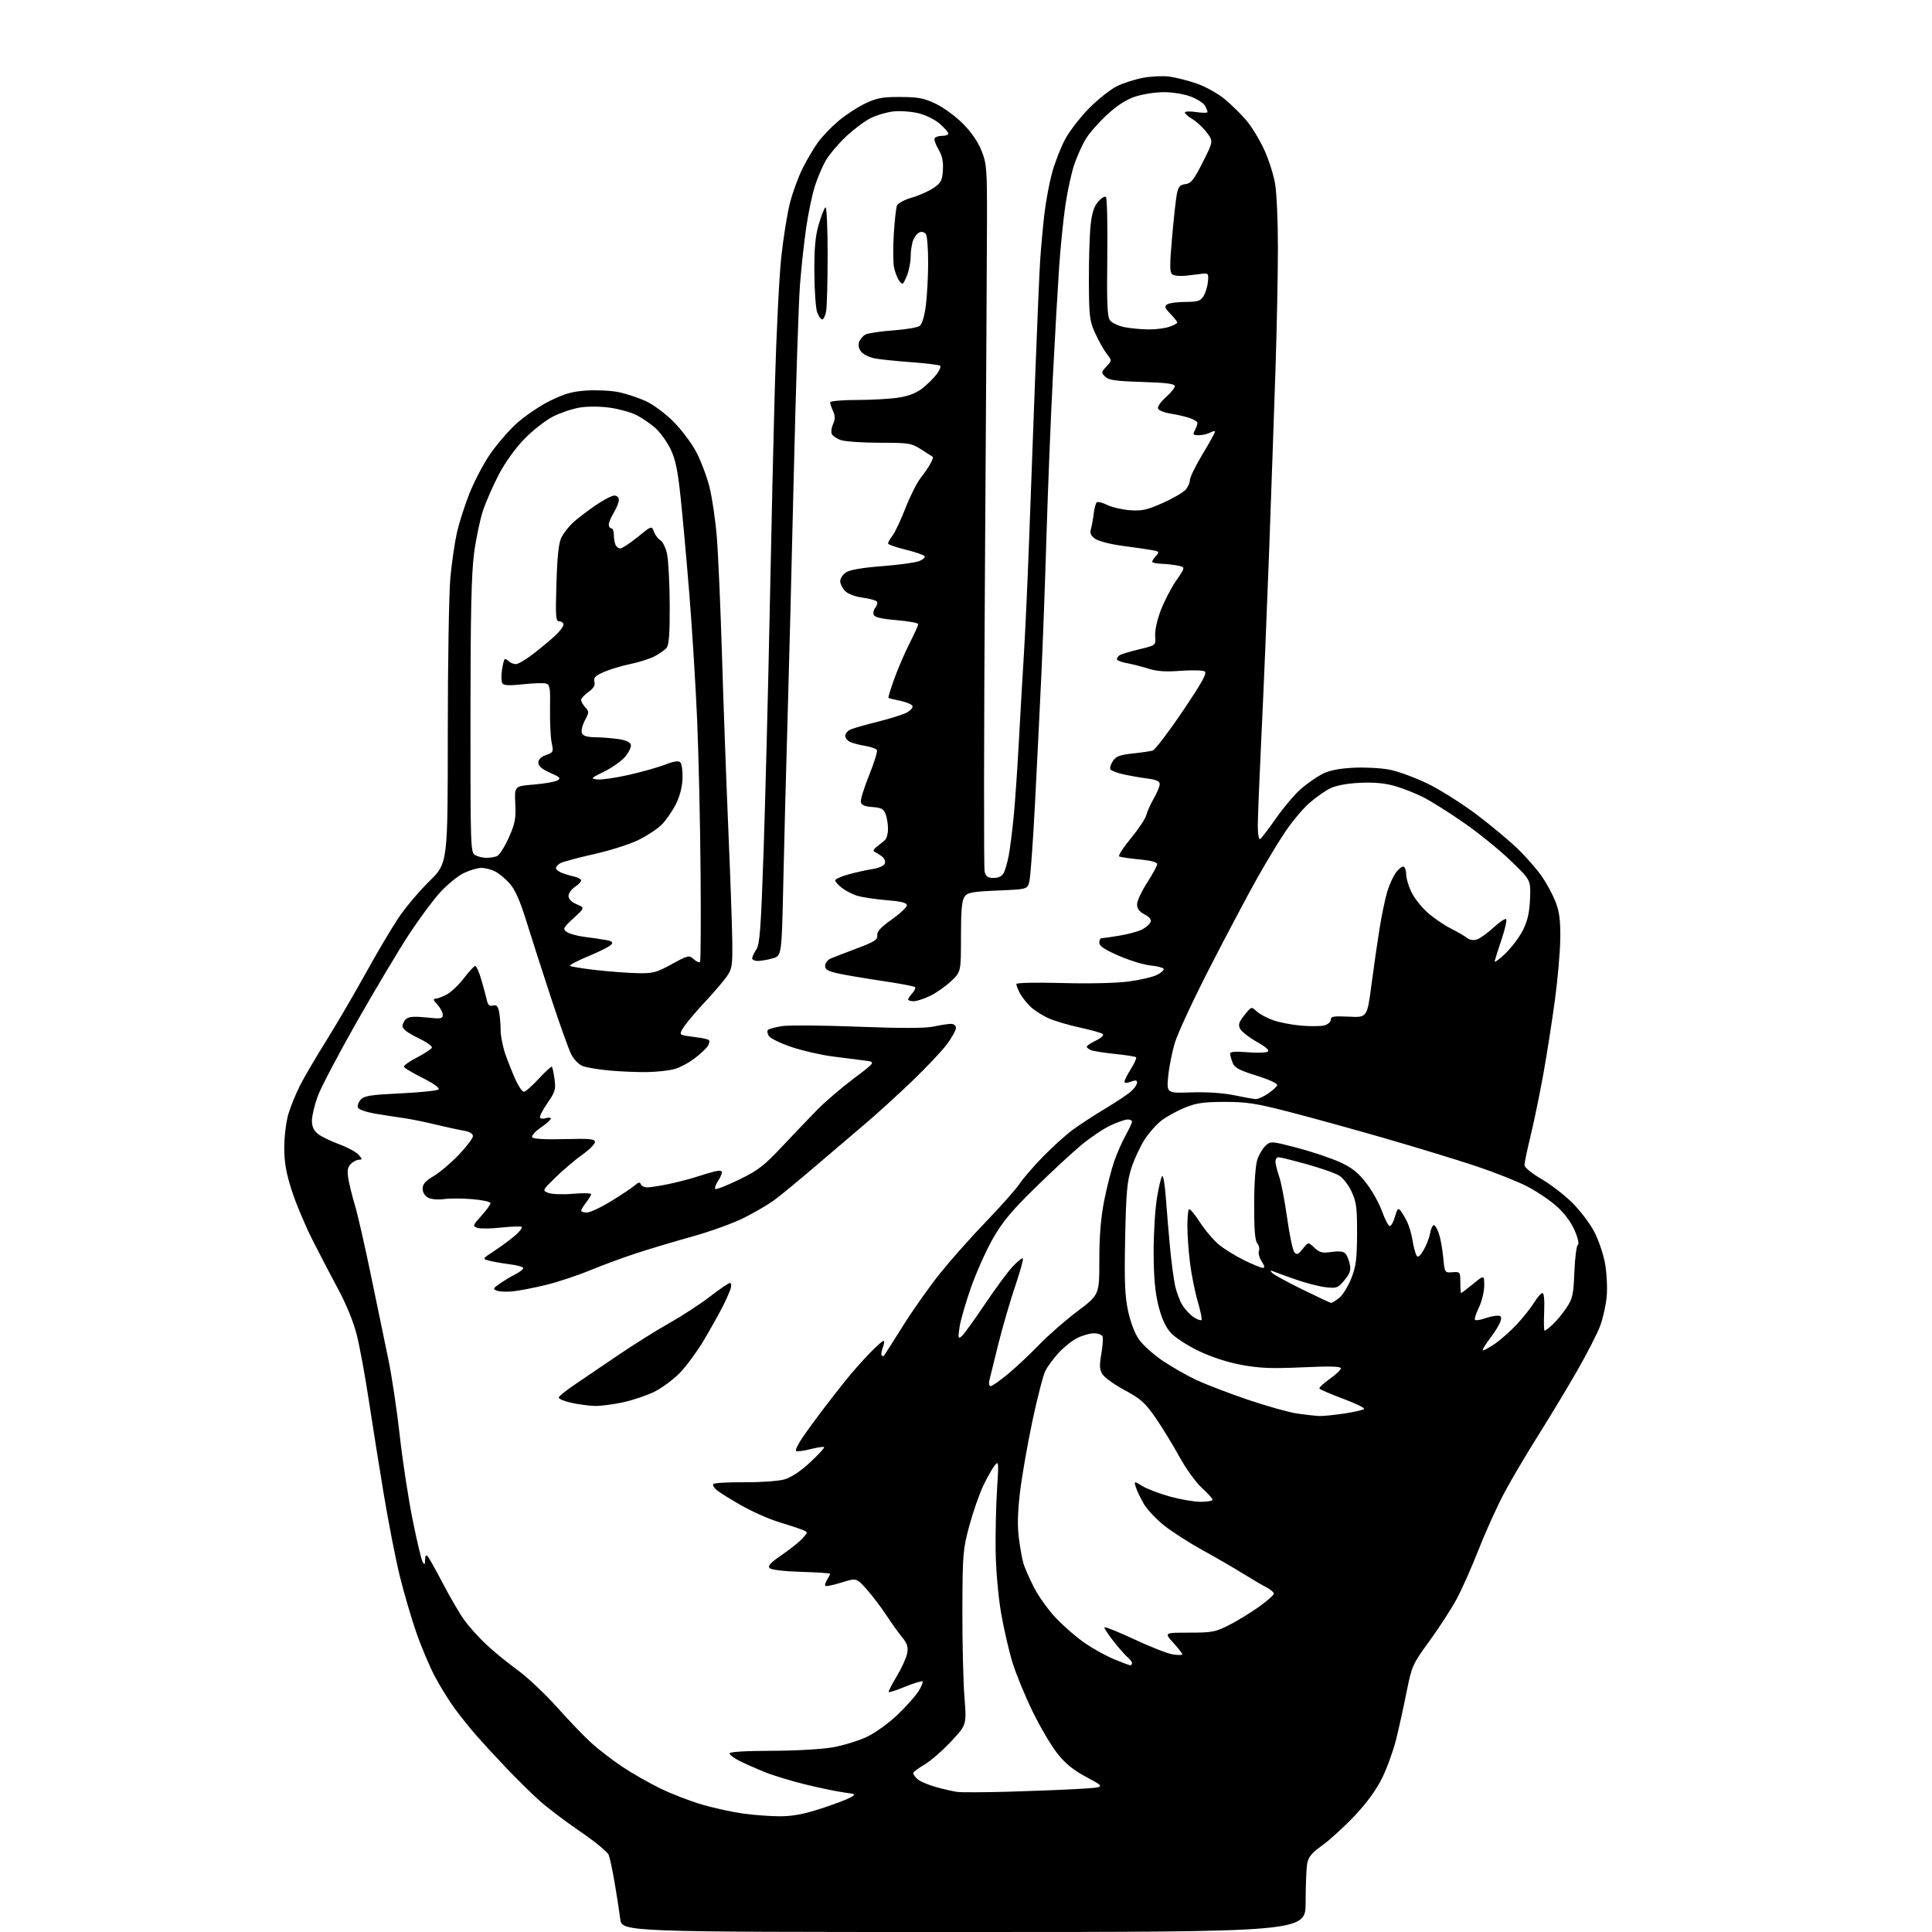 <?xml version="1.0" encoding="UTF-8" standalone="no"?>
<svg 
  version="1.1" 
  xmlns="http://www.w3.org/2000/svg" 
  xmlns:xlink="http://www.w3.org/1999/xlink" 
  xmlns:svg="http://www.w3.org/2000/svg"
  xmlns:rdf="http://www.w3.org/1999/02/22-rdf-syntax-ns#"
  xmlns:cc="http://creativecommons.org/ns#"
  xmlns:dc="http://purl.org/dc/elements/1.1/"
  viewBox="0 0 768 768"
  width="768"
  height="768"
>
<style>svg {background-color: white; }</style>"
<path stroke="none" fill="black" fill-rule="evenodd" d="M383.09,768.00C247.19,768.00 247.19,768.00 246.54,762.75C246.18,759.86 245.19,753.45 244.35,748.50C243.50,743.55 242.43,738.53 241.97,737.34C241.51,736.16 236.33,731.92 230.46,727.93C224.60,723.94 217.28,718.38 214.21,715.58C211.13,712.79 205.39,707.12 201.45,703.00C197.51,698.88 192.22,693.14 189.69,690.26C187.15,687.38 183.23,682.52 180.97,679.46C178.71,676.40 175.13,670.66 173.01,666.70C170.89,662.74 167.51,654.77 165.51,649.00C163.51,643.23 160.54,633.10 158.92,626.50C157.29,619.90 154.43,605.27 152.56,594.00C150.69,582.73 147.99,565.78 146.56,556.35C145.13,546.92 143.02,535.45 141.88,530.85C140.62,525.80 137.79,518.75 134.70,513.00C131.89,507.77 127.20,498.77 124.27,493.00C121.35,487.23 117.61,478.33 115.98,473.24C113.72,466.22 113.00,462.09 113.00,456.17C113.00,451.88 113.73,445.92 114.61,442.93C115.50,439.94 117.57,434.84 119.21,431.59C120.85,428.34 125.51,420.37 129.58,413.88C133.64,407.38 140.64,395.42 145.14,387.29C149.63,379.15 155.56,369.12 158.31,365.00C161.06,360.88 166.62,354.26 170.66,350.31C178.00,343.12 178.00,343.12 178.00,291.81C178.00,263.59 178.47,235.55 179.04,229.51C179.62,223.46 180.79,215.44 181.64,211.68C182.50,207.92 184.67,201.09 186.48,196.49C188.28,191.90 191.84,185.00 194.39,181.16C196.94,177.33 201.72,171.70 205.01,168.65C208.30,165.60 214.36,161.45 218.49,159.41C224.46,156.46 227.48,155.60 233.27,155.23C237.28,154.98 243.02,155.28 246.03,155.90C249.04,156.53 253.89,158.15 256.81,159.50C259.79,160.88 264.64,164.50 267.83,167.73C270.97,170.91 275.00,176.28 276.79,179.69C278.58,183.09 280.92,189.28 281.99,193.45C283.05,197.62 284.38,206.54 284.93,213.27C285.48,219.99 286.42,241.25 287.00,260.50C287.58,279.75 288.71,310.80 289.51,329.50C290.31,348.20 291.02,368.31 291.09,374.20C291.20,383.90 291.00,385.20 288.88,388.20C287.60,390.01 283.83,394.43 280.50,398.00C277.17,401.57 273.42,405.96 272.15,407.75C270.45,410.17 270.20,411.11 271.18,411.42C271.91,411.65 274.45,412.06 276.83,412.33C279.22,412.61 281.45,413.12 281.80,413.46C282.14,413.81 281.95,414.86 281.37,415.80C280.79,416.73 278.42,418.95 276.11,420.72C273.80,422.50 270.15,424.42 268.00,425.00C265.85,425.58 261.03,426.10 257.29,426.17C253.56,426.23 246.90,425.96 242.50,425.57C238.10,425.18 233.24,424.38 231.70,423.79C230.09,423.17 228.12,421.17 227.07,419.11C226.07,417.12 222.51,407.18 219.15,397.00C215.80,386.82 211.40,373.15 209.38,366.62C206.81,358.31 204.81,353.71 202.71,351.32C201.05,349.44 198.44,347.25 196.90,346.45C195.36,345.65 192.87,345.00 191.37,345.00C189.86,345.00 186.70,345.93 184.35,347.07C181.99,348.21 177.78,351.64 174.99,354.70C172.20,357.75 166.63,365.26 162.62,371.38C158.61,377.49 149.31,393.07 141.95,406.00C134.60,418.93 127.55,432.33 126.29,435.80C125.03,439.26 124.00,443.61 124.00,445.47C124.00,447.86 124.71,449.42 126.43,450.77C127.77,451.82 131.53,453.65 134.78,454.84C138.02,456.02 141.50,457.89 142.50,459.00C144.06,460.73 144.09,461.00 142.73,461.00C141.86,461.00 140.39,461.75 139.47,462.67C138.20,463.95 137.95,465.31 138.45,468.42C138.81,470.66 139.98,475.43 141.06,479.00C142.14,482.57 145.02,495.18 147.46,507.00C149.91,518.83 153.03,533.90 154.40,540.50C155.77,547.10 157.79,560.60 158.89,570.50C159.99,580.40 162.28,595.43 163.98,603.90C165.68,612.38 167.49,620.03 168.01,620.90C168.77,622.20 168.94,622.05 168.97,620.05C168.99,618.53 169.35,617.96 169.93,618.55C170.44,619.07 173.20,624.00 176.08,629.50C178.95,635.00 182.77,641.54 184.58,644.04C186.38,646.54 190.25,650.84 193.18,653.60C196.11,656.37 201.76,660.99 205.74,663.88C209.71,666.77 216.85,673.50 221.59,678.82C226.33,684.14 232.52,690.57 235.35,693.10C238.18,695.63 243.59,699.77 247.36,702.30C251.13,704.83 257.90,708.69 262.39,710.89C266.89,713.09 274.42,716.00 279.14,717.37C283.86,718.74 291.19,720.34 295.43,720.93C299.68,721.52 306.26,722.00 310.06,722.00C315.04,722.00 319.57,721.16 326.24,718.98C331.33,717.32 336.61,715.34 337.97,714.58C340.39,713.22 340.34,713.18 335.47,712.52C332.74,712.16 325.94,710.75 320.36,709.40C314.78,708.05 307.36,705.79 303.86,704.37C300.36,702.95 295.81,700.92 293.75,699.87C291.69,698.82 290.00,697.52 290.00,696.98C290.00,696.38 296.51,695.99 306.75,695.97C316.24,695.95 326.78,695.35 331.07,694.58C335.23,693.84 341.31,691.97 344.57,690.44C347.89,688.87 353.27,685.00 356.79,681.63C360.25,678.31 364.01,674.10 365.15,672.25C366.29,670.40 367.00,668.67 366.73,668.39C366.45,668.12 363.40,669.04 359.94,670.44C356.49,671.85 353.49,672.83 353.29,672.62C353.08,672.41 354.51,669.60 356.45,666.37C358.40,663.14 360.27,659.04 360.61,657.26C361.09,654.68 360.68,653.36 358.56,650.76C357.09,648.97 354.23,644.97 352.20,641.87C350.16,638.77 346.69,634.21 344.48,631.74C340.46,627.24 340.46,627.24 334.52,629.08C331.25,630.09 328.35,630.69 328.08,630.41C327.80,630.14 328.12,629.04 328.79,627.97C329.45,626.90 330.00,625.83 330.00,625.60C330.00,625.36 324.85,625.02 318.55,624.84C311.71,624.64 306.63,624.04 305.95,623.35C305.09,622.49 306.26,621.21 310.65,618.21C313.87,616.02 317.57,613.07 318.89,611.65C321.27,609.08 321.27,609.08 318.89,608.11C317.57,607.57 313.35,606.18 309.50,605.01C305.65,603.84 298.90,600.83 294.50,598.32C290.10,595.81 285.72,593.08 284.77,592.24C283.82,591.41 283.27,590.37 283.54,589.94C283.81,589.50 289.31,589.17 295.77,589.22C302.22,589.26 309.40,588.76 311.73,588.11C314.46,587.35 318.10,584.95 322.01,581.33C325.34,578.25 327.85,575.52 327.59,575.26C327.33,575.00 324.85,575.37 322.08,576.08C319.30,576.79 316.76,577.09 316.42,576.75C316.08,576.42 317.29,573.97 319.10,571.32C320.91,568.67 324.63,563.58 327.36,560.00C330.10,556.42 334.14,551.25 336.34,548.50C338.55,545.75 342.62,541.14 345.39,538.25C348.16,535.36 350.77,533.00 351.19,533.00C351.61,533.00 351.50,534.19 350.95,535.64C350.40,537.09 350.18,538.51 350.47,538.81C350.76,539.10 351.17,539.15 351.38,538.92C351.60,538.69 355.01,533.33 358.98,527.00C362.94,520.67 369.62,511.23 373.81,506.02C378.00,500.81 386.21,491.58 392.05,485.52C397.89,479.46 403.87,472.71 405.33,470.53C406.79,468.35 411.02,463.45 414.74,459.65C418.46,455.85 423.75,451.09 426.50,449.06C429.25,447.04 435.10,443.23 439.50,440.59C443.90,437.96 448.51,434.87 449.75,433.72C450.99,432.58 452.00,431.07 452.00,430.35C452.00,429.38 451.37,429.29 449.50,430.00C447.87,430.62 447.00,430.60 447.00,429.96C447.00,429.41 448.16,427.13 449.57,424.89C450.99,422.64 451.91,420.57 451.62,420.28C451.33,419.99 447.58,419.40 443.30,418.96C439.01,418.52 434.71,417.85 433.75,417.47C432.79,417.10 432.00,416.47 432.00,416.08C432.00,415.69 433.64,414.59 435.65,413.63C437.68,412.66 438.90,411.53 438.40,411.07C437.90,410.61 433.90,409.47 429.50,408.52C425.10,407.58 419.48,405.93 417.00,404.85C414.52,403.77 411.22,401.68 409.66,400.20C408.10,398.71 406.19,396.28 405.41,394.80C404.63,393.31 404.00,391.69 404.00,391.18C404.00,390.65 411.52,390.48 422.25,390.77C433.08,391.06 443.86,390.81 448.76,390.15C453.30,389.54 458.38,388.34 460.04,387.48C461.71,386.62 462.84,385.54 462.55,385.09C462.27,384.63 459.89,384.04 457.27,383.78C454.65,383.51 449.01,381.79 444.75,379.94C439.22,377.54 437.00,376.07 437.00,374.79C437.00,373.81 437.34,373.00 437.75,372.99C438.16,372.99 441.37,372.52 444.88,371.95C448.39,371.38 452.50,370.27 454.01,369.49C455.52,368.71 457.02,367.39 457.34,366.54C457.74,365.53 456.94,364.50 454.97,363.48C452.91,362.42 452.00,361.20 452.00,359.51C452.00,358.17 453.80,354.28 456.00,350.88C458.20,347.47 460.00,344.15 460.00,343.49C460.00,342.73 457.39,342.04 452.87,341.62C448.96,341.26 445.36,340.72 444.89,340.43C444.42,340.14 446.52,336.89 449.56,333.21C452.60,329.52 455.36,325.38 455.68,324.00C456.01,322.63 457.34,319.66 458.64,317.41C459.94,315.16 461.00,312.60 461.00,311.72C461.00,310.57 459.68,309.95 456.25,309.50C453.64,309.16 449.36,308.42 446.75,307.84C444.13,307.27 441.73,306.37 441.41,305.86C441.09,305.34 441.52,303.85 442.37,302.56C443.61,300.66 445.12,300.08 450.21,299.53C453.67,299.16 457.26,298.64 458.18,298.38C459.10,298.12 464.44,291.13 470.05,282.83C477.89,271.22 479.92,267.56 478.87,266.90C478.11,266.43 473.82,266.32 469.33,266.66C463.33,267.12 459.88,266.88 456.33,265.75C453.67,264.91 449.81,263.93 447.75,263.57C445.69,263.20 444.00,262.51 444.00,262.01C444.00,261.52 444.52,260.80 445.15,260.41C445.78,260.02 449.26,258.98 452.90,258.10C459.50,256.50 459.50,256.50 459.19,252.93C459.01,250.86 459.93,246.58 461.36,242.77C462.73,239.15 465.50,233.78 467.52,230.84C471.20,225.50 471.20,225.50 468.35,224.87C466.78,224.52 463.81,224.18 461.75,224.12C459.69,224.05 458.00,223.70 458.00,223.33C458.00,222.96 458.70,221.89 459.55,220.95C460.97,219.37 460.83,219.19 457.80,218.66C455.98,218.34 450.72,217.58 446.10,216.97C441.48,216.36 436.64,215.11 435.34,214.18C433.69,213.00 433.17,211.91 433.61,210.50C433.95,209.40 434.45,206.70 434.72,204.50C434.98,202.30 435.53,200.16 435.92,199.73C436.31,199.31 438.18,199.74 440.07,200.69C441.95,201.63 446.05,202.59 449.17,202.82C453.96,203.16 455.99,202.72 462.17,199.95C466.20,198.15 470.29,195.80 471.25,194.73C472.21,193.66 473.00,191.91 473.00,190.84C473.00,189.77 475.25,185.16 478.00,180.60C480.75,176.03 483.00,171.98 483.00,171.61C483.00,171.24 482.13,171.40 481.07,171.96C480.00,172.53 477.96,173.00 476.53,173.00C474.27,173.00 474.06,172.75 474.96,171.07C475.53,170.00 476.00,168.69 476.00,168.14C476.00,167.60 474.54,166.68 472.75,166.11C470.96,165.53 467.55,164.76 465.16,164.39C462.78,164.02 460.60,163.13 460.33,162.41C460.05,161.68 461.44,159.68 463.41,157.94C465.39,156.21 467.00,154.22 467.00,153.51C467.00,152.56 463.67,152.13 454.00,151.83C443.49,151.50 440.67,151.10 439.31,149.73C437.72,148.14 437.75,147.90 439.83,145.68C442.04,143.32 442.04,143.32 439.99,140.71C438.86,139.28 436.81,135.64 435.43,132.63C433.11,127.56 432.92,125.98 432.85,111.81C432.82,103.38 433.12,93.41 433.52,89.65C434.05,84.70 434.88,82.08 436.54,80.16C437.80,78.70 439.19,77.86 439.64,78.31C440.08,78.75 440.32,89.55 440.16,102.31C439.94,120.71 440.16,125.88 441.25,127.35C442.00,128.37 444.62,129.58 447.06,130.06C449.50,130.53 453.80,130.93 456.60,130.96C459.41,130.98 463.12,130.51 464.85,129.90C466.58,129.30 468.00,128.54 468.00,128.21C468.00,127.88 466.77,126.33 465.27,124.76C462.98,122.37 462.77,121.75 464.02,120.97C464.83,120.45 468.08,120.02 471.23,120.02C476.06,120.00 477.18,119.65 478.40,117.75C479.19,116.51 479.99,113.92 480.17,112.00C480.47,108.78 480.30,108.52 478.00,108.81C476.62,108.98 473.70,109.33 471.50,109.59C469.30,109.85 466.87,109.65 466.11,109.14C464.94,108.35 464.91,106.04 465.92,94.35C466.58,86.73 467.44,78.92 467.84,77.00C468.43,74.18 469.09,73.44 471.23,73.19C473.45,72.93 474.57,71.52 478.11,64.51C482.34,56.13 482.34,56.13 479.66,52.61C478.18,50.68 475.63,48.30 473.99,47.33C472.34,46.36 471.00,45.19 471.00,44.72C471.00,44.26 473.02,44.18 475.50,44.55C477.97,44.92 480.00,44.92 480.00,44.55C480.00,44.17 479.56,43.04 479.01,42.02C478.47,41.01 475.93,39.38 473.38,38.40C470.74,37.39 466.09,36.63 462.61,36.64C459.25,36.64 454.12,37.45 451.20,38.42C447.64,39.61 443.94,42.01 439.91,45.75C436.61,48.80 432.81,53.18 431.46,55.48C430.11,57.78 428.12,62.24 427.04,65.40C425.95,68.55 424.38,75.73 423.54,81.36C422.71,86.98 421.58,98.09 421.03,106.04C420.49,113.99 419.35,133.78 418.52,150.00C417.68,166.22 416.56,194.35 416.01,212.50C415.47,230.65 414.55,255.62 413.97,268.00C413.39,280.38 412.26,303.32 411.45,319.00C410.64,334.68 409.62,348.85 409.17,350.50C408.36,353.50 408.36,353.50 396.60,354.00C386.45,354.43 384.64,354.77 383.42,356.44C382.35,357.90 382.00,361.88 382.00,372.35C382.00,386.31 382.00,386.31 378.11,390.01C375.96,392.05 372.22,394.68 369.79,395.86C367.36,397.04 364.39,398.00 363.18,398.00C361.98,398.00 361.00,397.70 361.00,397.33C361.00,396.96 361.75,395.83 362.66,394.82C363.57,393.81 364.05,392.71 363.71,392.38C363.37,392.04 357.56,390.95 350.80,389.95C344.03,388.95 336.14,387.61 333.25,386.98C329.12,386.08 328.00,385.42 328.00,383.90C328.00,382.83 329.01,381.53 330.25,381.01C331.49,380.49 336.20,378.67 340.73,376.97C347.62,374.37 348.92,373.54 348.73,371.80C348.56,370.29 350.12,368.60 354.50,365.50C357.80,363.16 360.50,360.63 360.50,359.88C360.50,358.87 358.25,358.31 352.20,357.81C347.64,357.43 342.38,356.62 340.52,356.01C338.65,355.39 335.97,353.98 334.56,352.87C333.15,351.76 332.00,350.45 332.00,349.96C332.00,349.46 334.36,348.40 337.25,347.60C340.14,346.79 344.44,345.83 346.82,345.47C349.31,345.08 351.39,344.15 351.73,343.26C352.07,342.37 351.55,341.15 350.52,340.39C349.53,339.67 348.22,338.86 347.61,338.60C346.94,338.31 347.29,337.52 348.50,336.60C349.60,335.76 351.06,334.59 351.75,333.99C352.44,333.40 353.00,331.39 353.00,329.53C353.00,327.66 352.57,325.00 352.05,323.62C351.27,321.57 350.32,321.06 346.81,320.81C343.72,320.59 342.43,320.02 342.19,318.80C342.02,317.86 343.51,313.04 345.52,308.09C347.52,303.13 348.90,298.65 348.58,298.13C348.25,297.60 346.08,296.86 343.74,296.47C341.41,296.08 338.71,295.35 337.75,294.85C336.79,294.34 336.00,293.29 336.00,292.50C336.00,291.71 336.79,290.66 337.75,290.15C338.71,289.64 343.55,288.22 348.50,287.00C353.45,285.77 358.77,284.12 360.31,283.32C361.86,282.53 362.95,281.35 362.73,280.69C362.52,280.04 360.35,279.09 357.92,278.59C355.49,278.09 353.35,277.57 353.17,277.43C352.99,277.29 354.03,273.87 355.49,269.84C356.94,265.80 359.67,259.46 361.56,255.75C363.45,252.04 365.00,248.60 365.00,248.12C365.00,247.63 361.14,246.92 356.43,246.52C350.47,246.03 347.70,245.38 347.32,244.39C347.02,243.61 347.32,242.32 347.97,241.53C348.63,240.74 348.92,239.68 348.61,239.18C348.30,238.67 345.77,237.96 342.98,237.59C340.02,237.20 337.11,236.11 335.96,234.96C334.88,233.88 334.00,232.11 334.00,231.02C334.00,229.94 335.05,228.35 336.34,227.51C337.85,226.52 342.92,225.65 350.59,225.06C357.14,224.56 363.76,223.67 365.31,223.08C366.86,222.49 367.87,221.60 367.57,221.11C367.27,220.62 363.86,219.45 360.01,218.50C356.15,217.56 353.00,216.44 353.00,216.03C353.00,215.61 353.81,214.20 354.81,212.88C355.80,211.57 358.11,206.68 359.93,202.00C361.74,197.32 364.47,191.93 365.97,190.00C367.48,188.07 369.26,185.45 369.94,184.16C370.61,182.88 371.01,181.74 370.83,181.62C370.65,181.51 368.60,180.20 366.27,178.71C362.26,176.14 361.41,176.00 349.67,176.00C342.87,176.00 335.92,175.52 334.23,174.93C332.54,174.34 330.91,173.21 330.61,172.42C330.30,171.63 330.56,169.86 331.19,168.49C332.04,166.62 332.03,165.36 331.16,163.45C330.52,162.05 330.00,160.48 330.00,159.95C330.00,159.41 334.61,159.00 340.75,158.99C346.66,158.99 354.17,158.55 357.44,158.02C361.45,157.36 364.51,156.12 366.87,154.21C368.80,152.66 371.27,150.18 372.37,148.71C373.47,147.24 374.08,145.75 373.74,145.41C373.39,145.06 368.24,144.42 362.29,143.98C356.33,143.54 349.81,142.87 347.80,142.49C345.78,142.11 343.39,140.98 342.48,139.97C341.43,138.82 341.06,137.37 341.48,136.07C341.84,134.93 342.98,133.55 344.02,132.99C345.05,132.44 349.98,131.70 354.96,131.34C359.95,130.99 364.73,130.19 365.59,129.56C366.54,128.86 367.49,125.75 368.04,121.46C368.53,117.63 368.94,110.00 368.95,104.50C368.96,99.00 368.57,93.87 368.09,93.10C367.60,92.33 366.48,91.98 365.59,92.33C364.70,92.67 363.53,94.11 362.98,95.54C362.44,96.96 362.00,99.92 362.00,102.10C362.00,104.28 361.30,107.74 360.43,109.78C358.95,113.31 358.80,113.40 357.45,111.58C356.67,110.52 355.73,108.08 355.37,106.17C355.01,104.25 354.98,98.35 355.30,93.07C355.63,87.78 356.18,82.70 356.53,81.77C356.89,80.83 359.48,79.42 362.40,78.57C365.28,77.74 369.17,76.01 371.06,74.74C374.07,72.72 374.54,71.83 374.81,67.65C375.03,64.19 374.54,61.89 373.05,59.35C371.91,57.42 371.23,55.43 371.55,54.92C371.86,54.42 373.22,54.00 374.56,54.00C375.90,54.00 377.00,53.60 377.00,53.10C377.00,52.61 375.47,50.87 373.61,49.23C371.66,47.52 368.00,45.72 365.00,45.00C362.13,44.31 357.61,44.00 354.96,44.32C352.31,44.63 348.23,45.86 345.89,47.06C343.56,48.25 339.21,51.53 336.23,54.35C333.25,57.17 329.67,61.41 328.29,63.77C326.90,66.14 324.90,70.84 323.85,74.23C322.80,77.62 321.28,84.92 320.48,90.45C319.67,95.98 318.57,106.12 318.02,113.00C317.47,119.88 316.35,154.07 315.53,189.00C314.72,223.93 313.60,267.80 313.05,286.50C312.49,305.20 311.75,333.88 311.39,350.24C310.74,379.98 310.74,379.98 307.12,380.98C305.13,381.54 302.49,381.99 301.25,381.99C300.01,382.00 299.00,381.53 299.00,380.96C299.00,380.40 299.74,378.79 300.66,377.40C302.06,375.26 302.50,369.08 303.59,336.69C304.29,315.68 305.35,273.98 305.95,244.00C306.54,214.02 307.48,173.07 308.04,153.00C308.60,132.93 309.73,110.13 310.55,102.34C311.38,94.55 312.96,84.71 314.07,80.47C315.18,76.23 317.45,70.08 319.11,66.79C320.77,63.50 323.46,58.94 325.10,56.66C326.74,54.37 330.42,50.52 333.29,48.10C336.15,45.68 340.98,42.53 344.00,41.10C348.62,38.92 350.86,38.51 358.00,38.55C365.11,38.59 367.41,39.03 372.05,41.28C375.11,42.75 379.95,46.31 382.81,49.19C386.12,52.52 388.81,56.44 390.20,59.96C392.23,65.11 392.39,67.14 392.34,88.50C392.32,101.15 391.95,163.79 391.53,227.71C391.11,291.62 391.05,345.06 391.40,346.46C391.90,348.46 392.66,349.00 394.98,349.00C396.89,349.00 398.30,348.31 398.99,347.03C399.57,345.94 400.46,342.83 400.98,340.12C401.49,337.41 402.37,330.53 402.93,324.84C403.49,319.15 404.41,305.95 404.97,295.50C405.53,285.05 406.44,269.30 406.99,260.50C407.53,251.70 408.44,232.12 409.00,217.00C409.56,201.88 410.67,171.95 411.47,150.50C412.28,129.05 413.19,107.67 413.51,103.00C413.83,98.33 414.55,90.45 415.11,85.50C415.67,80.55 417.02,73.14 418.12,69.04C419.22,64.93 421.55,58.85 423.31,55.54C425.06,52.22 429.43,46.55 433.01,42.96C436.59,39.36 441.57,35.42 444.08,34.21C446.58,32.99 451.27,31.51 454.50,30.91C457.73,30.32 462.43,30.11 464.94,30.46C467.45,30.80 472.30,32.04 475.72,33.22C479.16,34.40 484.14,37.17 486.87,39.42C489.58,41.67 493.49,45.52 495.56,48.00C497.63,50.48 500.77,55.65 502.54,59.50C504.31,63.35 506.27,69.46 506.88,73.08C507.50,76.70 508.00,88.18 507.99,98.58C507.99,108.99 507.55,130.78 507.02,147.00C506.49,163.22 505.35,195.62 504.50,219.00C503.64,242.38 502.28,275.23 501.46,292.00C500.65,308.77 499.99,325.11 499.99,328.31C500.00,331.62 500.40,333.87 500.93,333.55C501.44,333.23 504.32,329.45 507.35,325.13C510.37,320.82 514.79,315.61 517.17,313.56C519.55,311.51 523.30,308.89 525.50,307.74C528.27,306.29 532.03,305.52 537.77,305.20C542.32,304.95 548.84,305.28 552.27,305.94C555.70,306.59 562.55,309.10 567.50,311.50C572.45,313.91 581.28,319.49 587.13,323.90C592.97,328.32 600.44,334.57 603.71,337.80C606.99,341.03 611.17,345.84 612.99,348.49C614.82,351.14 617.21,355.60 618.32,358.41C619.87,362.33 620.31,365.68 620.24,373.00C620.19,378.23 619.20,389.48 618.04,398.00C616.88,406.52 614.81,419.73 613.43,427.34C612.06,434.94 609.82,445.74 608.47,451.34C607.11,456.93 606.00,462.23 606.00,463.12C606.00,464.06 608.79,466.36 612.66,468.62C616.32,470.75 621.83,474.98 624.91,478.01C627.98,481.04 631.93,486.22 633.68,489.52C635.43,492.82 637.40,498.61 638.06,502.41C638.72,506.21 639.00,512.09 638.68,515.47C638.37,518.86 637.19,524.10 636.06,527.12C634.93,530.14 630.79,538.21 626.86,545.06C622.93,551.90 616.02,563.35 611.52,570.50C607.01,577.65 600.99,587.82 598.15,593.11C595.31,598.39 590.71,608.52 587.93,615.61C585.15,622.70 581.17,631.68 579.08,635.56C576.99,639.45 572.13,646.96 568.29,652.25C561.47,661.61 561.23,662.15 559.12,672.68C557.93,678.63 556.06,687.10 554.97,691.50C553.87,695.90 551.39,702.74 549.46,706.70C547.15,711.42 543.42,716.58 538.59,721.70C534.55,725.99 528.75,731.30 525.71,733.50C521.28,736.70 520.07,738.19 519.60,741.00C519.28,742.92 519.02,749.79 519.01,756.25C519.00,768.00 519.00,768.00 383.09,768.00zM401.00,712.23C410.62,711.96 423.23,711.46 429.00,711.11C439.50,710.49 439.50,710.49 432.11,706.55C426.67,703.65 423.56,701.14 420.33,697.05C417.91,694.00 413.51,686.55 410.55,680.50C407.59,674.45 403.98,665.68 402.52,661.02C401.07,656.36 399.01,647.38 397.93,641.08C396.80,634.48 395.89,624.07 395.78,616.56C395.68,609.38 395.93,598.33 396.34,592.00C397.04,581.21 396.99,580.62 395.43,582.50C394.52,583.60 392.47,587.24 390.87,590.58C389.28,593.92 386.77,601.12 385.30,606.58C382.78,615.96 382.63,617.78 382.56,640.00C382.53,652.92 382.90,668.48 383.38,674.57C384.26,685.65 384.26,685.65 378.07,692.26C374.67,695.90 369.89,700.05 367.44,701.48C365.00,702.91 363.00,704.45 363.00,704.89C363.00,705.33 363.79,706.39 364.75,707.26C365.71,708.12 368.98,709.51 372.00,710.36C375.02,711.21 378.85,712.09 380.50,712.31C382.15,712.54 391.38,712.50 401.00,712.23zM449.25,661.96C449.66,661.98 450.00,661.61 450.00,661.12C450.00,660.64 449.25,659.63 448.33,658.87C447.42,658.12 444.94,655.32 442.83,652.66C440.73,650.00 439.00,647.43 439.00,646.95C439.00,646.47 444.24,648.54 450.65,651.55C457.06,654.56 464.03,657.30 466.15,657.64C468.27,657.98 470.00,657.97 470.00,657.63C470.00,657.29 468.37,655.20 466.38,653.00C462.77,649.00 462.77,649.00 472.72,649.00C481.82,649.00 483.19,648.74 488.59,645.99C491.84,644.33 497.17,641.07 500.44,638.74C503.71,636.41 506.37,634.05 506.37,633.50C506.37,632.95 505.04,631.83 503.43,631.00C501.82,630.17 497.57,627.68 494.00,625.46C490.43,623.24 483.23,619.07 478.00,616.20C472.77,613.32 465.91,608.91 462.74,606.39C459.57,603.88 455.91,599.95 454.59,597.66C453.28,595.37 451.88,592.42 451.49,591.10C450.77,588.69 450.77,588.69 454.13,590.75C455.99,591.87 460.90,593.74 465.06,594.90C469.22,596.05 474.74,597.00 477.31,597.00C479.89,597.00 482.00,596.62 482.00,596.15C482.00,595.69 480.07,593.55 477.71,591.40C475.34,589.24 471.36,583.72 468.78,579.00C466.22,574.33 461.96,567.37 459.32,563.55C455.21,557.63 453.43,556.03 447.20,552.69C443.19,550.54 439.20,547.71 438.35,546.41C437.07,544.47 436.97,543.00 437.78,538.30C438.33,535.15 438.55,531.99 438.28,531.28C438.01,530.58 436.47,530.00 434.85,530.00C433.24,530.00 430.22,530.87 428.14,531.93C426.06,532.99 422.73,535.66 420.74,537.87C418.74,540.07 416.42,543.23 415.57,544.87C414.72,546.52 412.41,555.43 410.44,564.68C408.48,573.93 406.25,586.67 405.49,593.00C404.53,601.09 404.39,606.57 405.03,611.50C405.53,615.35 406.34,619.85 406.83,621.50C407.32,623.15 409.18,627.40 410.97,630.94C412.76,634.48 416.76,640.05 419.86,643.31C422.96,646.57 428.14,651.04 431.37,653.24C434.59,655.43 439.77,658.29 442.87,659.57C445.97,660.86 448.84,661.93 449.25,661.96zM524.31,562.88C525.85,562.95 530.35,562.51 534.31,561.91C538.26,561.31 541.83,560.50 542.24,560.11C542.65,559.73 538.92,557.89 533.95,556.04C528.98,554.18 524.72,552.36 524.50,551.99C524.27,551.63 526.09,549.91 528.54,548.18C530.99,546.46 533.00,544.54 533.00,543.93C533.00,543.14 528.66,543.03 517.75,543.53C505.47,544.09 500.75,543.90 493.50,542.56C487.82,541.50 481.51,539.44 476.39,536.98C471.80,534.77 466.97,531.59 465.27,529.66C463.24,527.34 461.69,523.87 460.45,518.87C459.16,513.64 458.62,507.57 458.59,498.00C458.57,490.57 459.16,480.78 459.90,476.23C460.64,471.68 461.60,467.75 462.02,467.49C462.44,467.23 463.09,471.17 463.45,476.26C463.82,481.34 464.57,490.21 465.11,495.96C465.66,501.71 466.55,508.48 467.10,511.01C467.64,513.54 468.94,517.02 469.99,518.75C471.04,520.48 473.07,522.65 474.48,523.58C475.90,524.51 477.31,525.03 477.60,524.73C477.90,524.43 477.23,521.11 476.12,517.35C475.01,513.58 473.62,506.69 473.05,502.03C472.47,497.37 472.00,490.80 472.00,487.44C472.00,484.08 472.28,481.05 472.63,480.71C472.97,480.36 474.93,482.68 476.98,485.85C479.03,489.02 482.42,493.02 484.50,494.74C486.59,496.47 491.10,499.25 494.52,500.94C497.95,502.62 501.30,504.00 501.99,504.00C502.86,504.00 502.73,503.23 501.54,501.42C500.61,500.00 500.11,498.14 500.44,497.29C500.77,496.44 500.46,495.06 499.77,494.21C498.87,493.13 498.51,488.55 498.55,478.59C498.57,470.11 499.09,463.06 499.83,460.87C500.52,458.87 502.00,456.41 503.12,455.39C505.12,453.58 505.42,453.60 515.62,456.27C521.37,457.78 528.95,460.32 532.47,461.91C537.44,464.17 539.82,466.04 543.11,470.30C545.44,473.31 548.29,478.41 549.43,481.63C550.57,484.85 551.95,487.43 552.50,487.37C553.05,487.32 553.97,485.59 554.55,483.54C555.36,480.63 555.83,480.10 556.67,481.15C557.27,481.89 558.43,483.85 559.26,485.50C560.09,487.15 561.09,490.52 561.49,493.00C561.90,495.48 562.58,498.15 563.01,498.94C563.61,500.05 564.26,499.62 565.81,497.07C566.92,495.25 568.11,492.24 568.46,490.38C568.81,488.52 569.48,487.00 569.95,487.00C570.42,487.00 571.32,488.46 571.95,490.25C572.58,492.04 573.36,496.31 573.69,499.73C574.29,505.97 574.29,505.97 577.39,505.73C580.42,505.51 580.50,505.61 580.50,509.75C580.50,512.09 580.65,514.00 580.83,514.00C581.01,514.00 583.15,512.37 585.58,510.38C590.00,506.76 590.00,506.76 590.00,511.06C590.00,513.43 589.05,517.33 587.89,519.74C586.72,522.14 586.02,524.36 586.33,524.67C586.64,524.98 588.34,524.73 590.10,524.12C591.86,523.50 594.16,523.00 595.22,523.00C596.74,523.00 597.00,523.46 596.46,525.25C596.08,526.49 594.25,529.49 592.39,531.92C590.52,534.34 589.19,536.52 589.43,536.76C589.67,537.00 591.80,535.85 594.18,534.22C596.56,532.58 600.54,529.05 603.03,526.37C605.52,523.69 608.60,519.81 609.86,517.75C611.13,515.69 612.61,514.00 613.16,514.00C613.76,514.00 614.03,516.96 613.83,521.50C613.65,525.63 613.73,529.00 614.01,529.00C614.29,529.00 615.77,527.84 617.29,526.43C618.82,525.02 621.27,522.03 622.75,519.80C625.13,516.21 625.49,514.55 625.84,505.62C626.06,500.05 626.67,495.22 627.21,494.89C627.78,494.52 627.28,492.19 625.95,489.11C624.60,485.96 621.86,482.26 618.94,479.63C616.30,477.26 611.07,473.71 607.32,471.74C603.57,469.77 594.31,466.09 586.74,463.56C579.18,461.04 562.75,456.02 550.24,452.41C537.74,448.81 520.63,444.09 512.23,441.93C499.25,438.59 495.42,438.00 486.73,438.02C478.39,438.04 475.47,438.47 470.92,440.34C467.85,441.61 463.71,443.88 461.73,445.40C459.74,446.91 456.69,450.37 454.95,453.08C453.21,455.79 450.88,460.82 449.76,464.25C448.05,469.50 447.65,473.95 447.27,492.00C446.91,509.14 447.14,515.02 448.40,521.00C449.36,525.55 451.07,530.05 452.75,532.44C454.27,534.61 458.43,538.37 462.01,540.81C465.58,543.24 471.65,546.72 475.50,548.53C479.35,550.34 488.62,553.89 496.11,556.43C503.59,558.96 512.36,561.42 515.61,561.90C518.85,562.37 522.76,562.81 524.31,562.88zM236.50,558.89C234.30,558.84 230.11,558.29 227.19,557.65C224.27,557.02 221.99,556.05 222.12,555.50C222.25,554.95 225.09,552.67 228.43,550.43C231.77,548.18 239.45,542.97 245.50,538.85C251.55,534.72 260.77,528.93 266.00,525.99C271.23,523.04 278.58,518.24 282.35,515.32C286.12,512.39 289.64,510.00 290.17,510.00C290.71,510.00 290.83,510.99 290.44,512.25C290.05,513.49 288.67,516.63 287.36,519.23C286.05,521.84 282.74,527.77 279.99,532.42C277.25,537.06 272.87,543.06 270.25,545.74C267.64,548.42 263.02,551.83 259.98,553.31C256.95,554.79 251.32,556.67 247.48,557.49C243.64,558.30 238.70,558.93 236.50,558.89zM393.83,551.00C394.42,551.00 397.55,548.79 400.79,546.10C404.03,543.40 409.56,538.20 413.09,534.53C416.62,530.87 423.44,524.90 428.25,521.28C437.00,514.70 437.00,514.70 437.00,500.89C437.00,491.28 437.59,484.09 438.93,477.29C439.99,471.90 441.79,464.85 442.93,461.60C444.06,458.36 446.12,453.69 447.50,451.23C448.87,448.76 450.00,446.35 450.00,445.87C450.00,445.39 449.21,445.00 448.25,445.01C447.29,445.02 444.25,446.07 441.49,447.35C438.74,448.63 433.56,452.10 429.99,455.05C426.42,457.99 418.10,465.69 411.50,472.16C402.06,481.40 398.47,485.72 394.66,492.42C391.99,497.10 388.10,505.80 386.00,511.76C383.90,517.71 381.85,524.81 381.44,527.54C380.78,531.95 380.87,532.35 382.25,531.21C383.10,530.50 387.18,524.88 391.32,518.71C395.45,512.55 400.46,505.75 402.44,503.60C404.42,501.46 406.28,499.95 406.58,500.25C406.88,500.55 405.54,505.45 403.59,511.15C401.65,516.84 398.65,527.12 396.92,534.00C395.20,540.88 393.56,547.51 393.28,548.75C392.99,549.99 393.24,551.00 393.83,551.00zM529.12,517.93C529.45,517.97 530.89,517.09 532.30,515.98C533.72,514.86 535.89,511.38 537.14,508.23C539.03,503.44 539.41,500.54 539.45,490.50C539.49,480.25 539.19,477.82 537.34,473.83C536.16,471.27 534.00,468.39 532.55,467.44C531.11,466.49 525.33,464.43 519.71,462.87C514.09,461.30 508.94,460.01 508.25,460.01C507.56,460.00 507.01,460.79 507.01,461.75C507.02,462.71 507.69,465.38 508.49,467.69C509.29,469.99 510.72,477.41 511.66,484.19C512.60,490.96 513.90,497.10 514.55,497.83C515.51,498.91 516.13,498.65 517.88,496.42C520.04,493.68 520.04,493.68 522.48,495.98C524.55,497.92 525.62,498.19 529.37,497.67C532.45,497.25 534.14,497.47 534.90,498.38C535.50,499.10 536.26,501.03 536.58,502.66C537.05,504.99 536.57,506.36 534.40,508.94C531.81,512.02 531.32,512.20 526.92,511.68C524.33,511.37 519.13,510.04 515.36,508.72C511.59,507.41 507.60,505.96 506.50,505.52C504.90,504.87 504.74,504.96 505.69,505.99C506.34,506.70 511.74,509.65 517.69,512.57C523.63,515.48 528.78,517.89 529.12,517.93zM204.00,513.32C201.53,513.58 198.64,513.48 197.59,513.08C195.84,512.42 195.93,512.19 198.59,510.32C200.19,509.19 202.96,507.52 204.75,506.61C206.54,505.70 208.00,504.56 208.00,504.09C208.00,503.62 205.57,502.93 202.60,502.56C199.63,502.19 195.96,501.55 194.45,501.14C191.69,500.41 191.69,500.41 196.60,497.18C199.29,495.41 203.00,492.67 204.83,491.09C206.66,489.51 207.78,487.98 207.32,487.70C206.86,487.41 203.14,487.55 199.07,487.99C194.99,488.44 190.76,488.48 189.67,488.07C187.83,487.39 187.95,487.06 191.35,483.30C193.36,481.08 195.00,478.81 195.00,478.27C195.00,477.73 191.77,477.02 187.82,476.69C183.88,476.36 178.77,476.34 176.47,476.66C174.09,476.99 171.38,476.74 170.15,476.08C168.86,475.39 168.00,473.96 168.00,472.51C168.00,470.70 169.12,469.43 172.36,467.53C174.76,466.12 179.26,462.31 182.36,459.06C185.46,455.81 188.00,452.46 188.00,451.62C188.00,450.63 186.67,449.86 184.25,449.44C182.19,449.09 177.12,447.98 173.00,446.99C168.88,445.99 163.47,444.89 161.00,444.54C158.53,444.20 153.42,443.40 149.65,442.78C145.69,442.12 142.58,441.07 142.28,440.28C141.99,439.54 142.49,438.11 143.40,437.12C144.76,435.60 147.36,435.20 159.24,434.63C167.06,434.26 173.85,433.55 174.35,433.05C174.88,432.52 172.37,430.70 168.20,428.60C164.32,426.65 160.90,424.65 160.60,424.17C160.30,423.68 162.60,421.98 165.70,420.39C168.80,418.80 171.50,417.02 171.69,416.44C171.88,415.86 169.33,414.09 166.02,412.51C162.16,410.67 160.00,409.02 160.00,407.94C160.00,407.01 160.67,405.69 161.49,405.01C162.55,404.13 164.89,403.97 169.49,404.46C175.31,405.09 176.00,404.97 176.00,403.39C176.00,402.42 175.02,400.59 173.83,399.31C172.25,397.64 172.05,397.00 173.09,397.00C173.88,397.00 175.96,396.21 177.71,395.25C179.46,394.29 182.51,391.36 184.49,388.75C186.47,386.14 188.46,384.00 188.91,384.00C189.36,384.00 190.43,386.36 191.28,389.25C192.14,392.14 193.12,395.78 193.47,397.35C193.94,399.51 194.54,400.09 195.94,399.72C197.37,399.35 197.94,399.94 198.40,402.25C198.73,403.90 199.00,407.15 199.00,409.47C199.00,411.79 199.86,416.12 200.90,419.09C201.95,422.07 203.77,426.64 204.95,429.25C206.13,431.86 207.61,434.00 208.24,434.00C208.86,434.00 211.54,431.67 214.17,428.81C216.81,425.96 219.15,423.83 219.39,424.06C219.62,424.30 220.09,426.52 220.44,429.00C220.99,433.01 220.69,434.04 217.62,438.49C215.73,441.24 214.40,443.85 214.68,444.28C214.95,444.72 216.03,444.81 217.08,444.47C218.14,444.14 218.98,444.23 218.96,444.68C218.94,445.13 217.12,446.75 214.92,448.27C212.71,449.80 211.20,451.52 211.56,452.09C211.97,452.75 216.64,453.02 224.35,452.82C234.56,452.55 236.50,452.74 236.50,453.98C236.50,454.80 234.26,457.05 231.51,458.98C228.77,460.92 224.05,464.92 221.01,467.87C215.50,473.24 215.50,473.24 218.00,474.21C219.38,474.74 223.76,474.90 227.75,474.55C231.74,474.20 234.99,474.27 234.98,474.71C234.97,475.14 234.08,476.62 233.00,478.00C231.92,479.38 231.03,480.84 231.02,481.25C231.01,481.66 232.03,482.00 233.30,482.00C234.56,482.00 238.95,479.94 243.05,477.41C247.15,474.89 251.35,472.08 252.40,471.16C253.80,469.93 254.41,469.82 254.73,470.75C254.97,471.44 256.14,472.00 257.33,472.00C258.53,472.00 262.43,471.38 266.00,470.63C269.58,469.88 274.52,468.59 277.00,467.77C279.48,466.94 282.74,465.98 284.25,465.62C285.92,465.22 287.00,465.37 287.00,466.02C287.00,466.60 286.26,468.19 285.36,469.57C284.47,470.94 283.99,472.32 284.31,472.64C284.63,472.96 288.85,471.31 293.70,468.97C301.30,465.29 303.66,463.48 311.00,455.66C315.68,450.68 321.98,444.09 325.00,441.02C328.02,437.94 334.46,432.43 339.31,428.78C348.12,422.14 348.12,422.14 343.81,421.60C341.44,421.31 335.66,420.57 330.97,419.96C326.28,419.35 318.89,417.65 314.55,416.18C310.21,414.71 306.18,412.73 305.61,411.80C305.04,410.86 304.89,409.78 305.28,409.39C305.66,409.00 308.12,408.34 310.74,407.91C313.36,407.49 326.93,407.58 340.89,408.12C358.45,408.80 367.80,408.78 371.19,408.05C373.89,407.47 376.98,407.00 378.05,407.00C379.18,407.00 380.00,407.68 380.00,408.62C380.00,409.50 378.44,412.36 376.53,414.96C374.62,417.57 368.42,424.15 362.75,429.60C357.08,435.04 348.63,442.74 343.97,446.69C339.31,450.65 330.18,458.43 323.68,463.98C317.18,469.54 309.98,475.46 307.68,477.14C305.38,478.82 300.08,481.92 295.89,484.03C291.71,486.15 282.49,489.50 275.39,491.48C268.30,493.45 258.23,496.47 253.00,498.17C247.78,499.88 239.38,502.97 234.35,505.05C229.32,507.12 221.44,509.72 216.85,510.82C212.26,511.93 206.47,513.05 204.00,513.32zM499.10,436.91C499.98,436.96 502.20,435.99 504.03,434.75C505.85,433.51 507.51,432.00 507.71,431.38C507.92,430.73 504.45,429.13 499.50,427.58C492.48,425.40 490.74,424.45 489.96,422.39C489.43,421.00 489.00,419.38 489.00,418.79C489.00,418.07 491.25,417.90 495.81,418.28C499.56,418.59 503.19,418.50 503.89,418.07C504.75,417.54 503.38,416.28 499.62,414.16C496.58,412.44 493.60,410.12 493.01,409.01C492.12,407.35 492.42,406.37 494.68,403.53C497.43,400.09 497.46,400.08 499.50,402.00C500.63,403.06 503.57,404.65 506.03,405.53C508.49,406.41 513.49,407.38 517.14,407.70C520.79,408.01 524.96,407.98 526.39,407.62C527.83,407.25 529.00,406.25 529.00,405.37C529.00,404.04 530.14,403.84 536.23,404.14C543.46,404.50 543.46,404.50 545.17,391.50C546.11,384.35 547.57,374.23 548.41,369.00C549.25,363.77 550.63,357.20 551.47,354.39C552.31,351.58 553.93,348.08 555.08,346.63C556.22,345.17 557.57,344.24 558.08,344.55C558.59,344.86 559.00,346.30 559.00,347.74C559.00,349.19 559.94,352.31 561.08,354.67C562.23,357.04 565.14,360.71 567.54,362.83C569.95,364.94 574.07,367.76 576.71,369.09C579.34,370.41 582.26,372.10 583.18,372.84C584.19,373.65 585.73,373.90 587.07,373.48C588.29,373.09 591.26,370.96 593.67,368.74C596.07,366.52 598.34,365.01 598.71,365.38C599.08,365.74 598.29,369.30 596.95,373.27C595.62,377.25 594.36,381.18 594.17,382.00C593.97,382.82 595.90,381.48 598.45,379.00C601.00,376.52 604.19,372.25 605.52,369.50C607.27,365.89 608.02,362.47 608.22,357.17C608.50,349.83 608.50,349.83 600.48,342.11C596.07,337.86 587.75,331.11 581.98,327.11C576.22,323.10 569.00,318.55 565.95,317.00C562.89,315.44 557.79,313.41 554.60,312.49C550.58,311.32 546.32,310.92 540.65,311.18C535.48,311.42 531.14,312.23 528.77,313.38C526.73,314.38 522.98,317.02 520.46,319.25C517.93,321.47 513.66,326.56 510.95,330.57C508.25,334.58 503.06,343.17 499.42,349.68C495.78,356.18 487.48,371.85 480.98,384.50C474.48,397.15 468.23,410.59 467.08,414.37C465.93,418.15 464.71,424.24 464.37,427.91C463.75,434.58 463.75,434.58 473.63,434.24C479.69,434.04 486.20,434.47 490.50,435.36C494.35,436.16 498.22,436.85 499.10,436.91zM253.36,386.85C259.53,386.99 260.89,386.63 267.03,383.27C273.63,379.67 273.91,379.60 275.82,381.34C276.91,382.32 278.02,382.76 278.29,382.32C278.56,381.87 278.65,365.75 278.49,346.50C278.33,327.25 277.72,300.25 277.14,286.50C276.55,272.75 275.16,250.25 274.05,236.50C272.94,222.75 271.36,205.23 270.54,197.57C269.38,186.70 268.49,182.48 266.49,178.39C265.08,175.50 262.35,171.76 260.43,170.07C258.51,168.39 255.18,166.11 253.02,165.01C250.86,163.91 246.11,162.58 242.47,162.07C238.59,161.52 233.65,161.49 230.53,162.00C227.60,162.47 222.80,164.08 219.85,165.57C216.91,167.06 211.80,171.05 208.50,174.44C204.90,178.13 200.83,183.78 198.33,188.55C196.04,192.92 193.19,199.40 192.01,202.94C190.82,206.48 189.22,214.13 188.45,219.94C187.39,227.89 187.03,243.90 187.02,284.71C187.00,337.30 187.06,338.96 188.93,339.96C190.00,340.53 191.99,341.00 193.35,341.00C194.72,341.00 196.60,340.71 197.53,340.35C198.46,339.99 200.55,336.73 202.19,333.10C204.75,327.41 205.12,325.54 204.83,319.50C204.50,312.50 204.50,312.50 212.10,311.88C216.29,311.54 220.52,310.81 221.52,310.25C223.08,309.37 222.70,308.96 218.66,307.18C215.40,305.73 214.00,304.52 214.00,303.15C214.00,301.87 215.05,300.83 217.05,300.13C219.96,299.12 220.06,298.89 219.30,295.28C218.86,293.20 218.57,287.15 218.65,281.84C218.79,273.22 218.61,272.13 216.96,271.70C215.95,271.44 211.83,271.58 207.81,272.02C202.59,272.59 200.28,272.49 199.72,271.66C199.29,271.02 199.19,268.72 199.51,266.54C199.83,264.36 200.30,262.36 200.56,262.10C200.82,261.85 201.57,262.17 202.22,262.82C202.87,263.47 204.15,264.00 205.07,264.00C205.99,264.00 209.16,262.12 212.12,259.82C215.08,257.53 218.96,254.29 220.75,252.63C222.54,250.97 224.00,249.02 224.00,248.30C224.00,247.59 223.26,247.00 222.37,247.00C220.91,247.00 220.78,245.39 221.20,231.75C221.55,220.55 222.09,215.70 223.25,213.50C224.11,211.85 226.10,209.31 227.66,207.85C229.22,206.40 233.16,203.36 236.42,201.10C239.67,198.85 243.16,197.00 244.17,197.00C245.25,197.00 246.00,197.72 246.00,198.75C245.99,199.71 245.09,201.97 244.00,203.77C242.90,205.57 242.00,207.71 242.00,208.52C242.00,209.34 242.45,210.00 243.00,210.00C243.55,210.00 244.00,211.09 244.00,212.42C244.00,213.75 244.27,215.55 244.61,216.42C244.94,217.29 245.82,218.00 246.57,218.00C247.31,218.00 250.42,215.96 253.48,213.48C259.03,208.95 259.03,208.95 259.96,211.40C260.47,212.74 261.62,214.25 262.51,214.75C263.40,215.25 264.59,217.65 265.14,220.08C265.69,222.51 266.18,231.58 266.22,240.22C266.27,251.91 265.95,256.36 264.96,257.55C264.23,258.43 262.03,259.96 260.07,260.96C258.11,261.95 253.80,263.31 250.50,263.98C247.20,264.65 242.53,266.05 240.13,267.09C236.62,268.62 235.87,269.39 236.29,270.99C236.66,272.42 235.97,273.60 233.91,275.07C232.31,276.21 231.00,277.63 231.00,278.24C231.00,278.85 231.75,280.17 232.66,281.17C234.20,282.88 234.19,283.23 232.50,286.37C231.50,288.22 230.97,290.47 231.31,291.37C231.76,292.55 233.27,293.02 236.72,293.07C239.35,293.11 243.52,293.45 245.99,293.82C248.96,294.27 250.58,295.05 250.78,296.12C250.96,297.01 249.93,299.12 248.50,300.82C247.08,302.51 243.34,305.16 240.20,306.70C234.77,309.37 234.64,309.52 237.48,309.84C239.12,310.02 244.74,309.21 249.98,308.02C255.22,306.84 261.73,305.00 264.45,303.94C267.91,302.58 269.72,302.32 270.45,303.05C271.03,303.63 271.42,306.52 271.31,309.47C271.19,312.90 270.22,316.61 268.61,319.79C267.22,322.52 264.71,326.14 263.02,327.83C261.33,329.52 257.14,332.27 253.72,333.94C250.30,335.62 242.37,338.14 236.09,339.54C229.82,340.95 223.86,342.54 222.84,343.08C221.83,343.63 221.00,344.51 221.00,345.06C221.00,345.60 222.01,346.45 223.25,346.95C224.49,347.45 226.74,348.13 228.25,348.45C229.76,348.77 231.00,349.47 231.00,350.00C231.00,350.52 229.88,351.69 228.50,352.59C227.12,353.49 226.00,355.10 226.00,356.16C226.00,357.40 227.18,358.59 229.25,359.47C232.50,360.84 232.50,360.84 228.00,365.00C223.86,368.82 223.64,369.26 225.27,370.45C226.24,371.16 229.39,372.04 232.27,372.41C235.15,372.77 238.97,373.33 240.78,373.65C243.29,374.10 243.81,374.53 242.99,375.51C242.41,376.21 238.35,378.26 233.98,380.07C229.60,381.88 226.28,383.61 226.58,383.93C226.89,384.24 231.50,385.00 236.82,385.60C242.15,386.21 249.59,386.77 253.36,386.85zM326.85,127.00C326.36,127.00 325.47,125.76 324.87,124.25C324.28,122.74 323.76,115.65 323.72,108.50C323.66,98.70 324.09,93.95 325.46,89.22C326.46,85.77 327.67,82.71 328.14,82.41C328.61,82.12 329.00,90.63 329.00,101.32C329.00,112.00 328.72,122.16 328.38,123.88C328.03,125.59 327.35,127.00 326.85,127.00z" />

</svg>